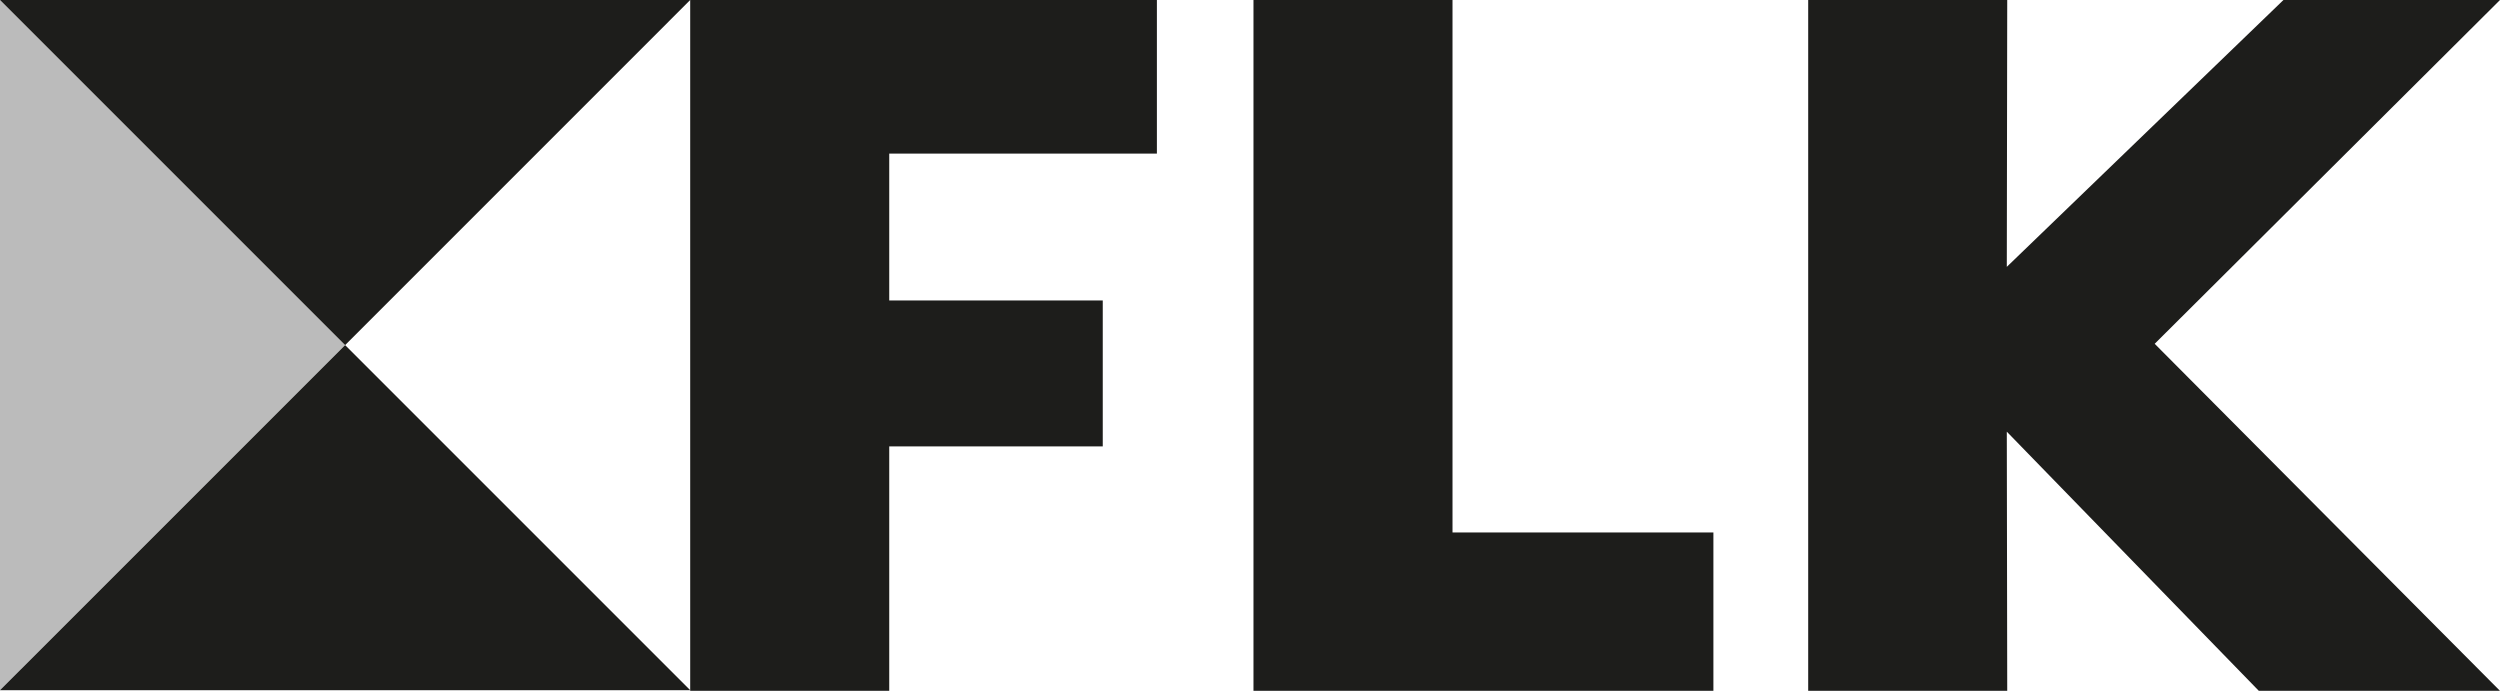 <?xml version="1.0" encoding="UTF-8"?> <svg xmlns="http://www.w3.org/2000/svg" id="Layer_2" viewBox="0 0 528.29 145.98"><defs><style>.cls-1,.cls-2{fill:#1d1d1b;stroke-width:0px;}.cls-2{opacity:.3;}</style></defs><g id="Layer_1-2"><polygon class="cls-1" points="0 145.85 145.85 145.85 72.93 72.93 0 145.85"></polygon><polygon class="cls-2" points="0 0 0 145.85 72.93 72.93 0 0"></polygon><polygon class="cls-1" points="0 0 72.93 72.93 145.85 0 0 0"></polygon><path class="cls-1" d="M145.85,0v145.98h42.06v-51.65h45.12v-30.83h-45.12v-31.04h56.56V0h-98.62ZM264.88,0v145.98h97.19v-33.46h-55.13V0h-42.06ZM482.53,0l-58.46,56.39.09-56.39h-42.06v145.98h42.06l-.09-54.76,53.25,54.76h50.96l-72.96-73.33L528.29,0h-45.76Z"></path></g></svg> 